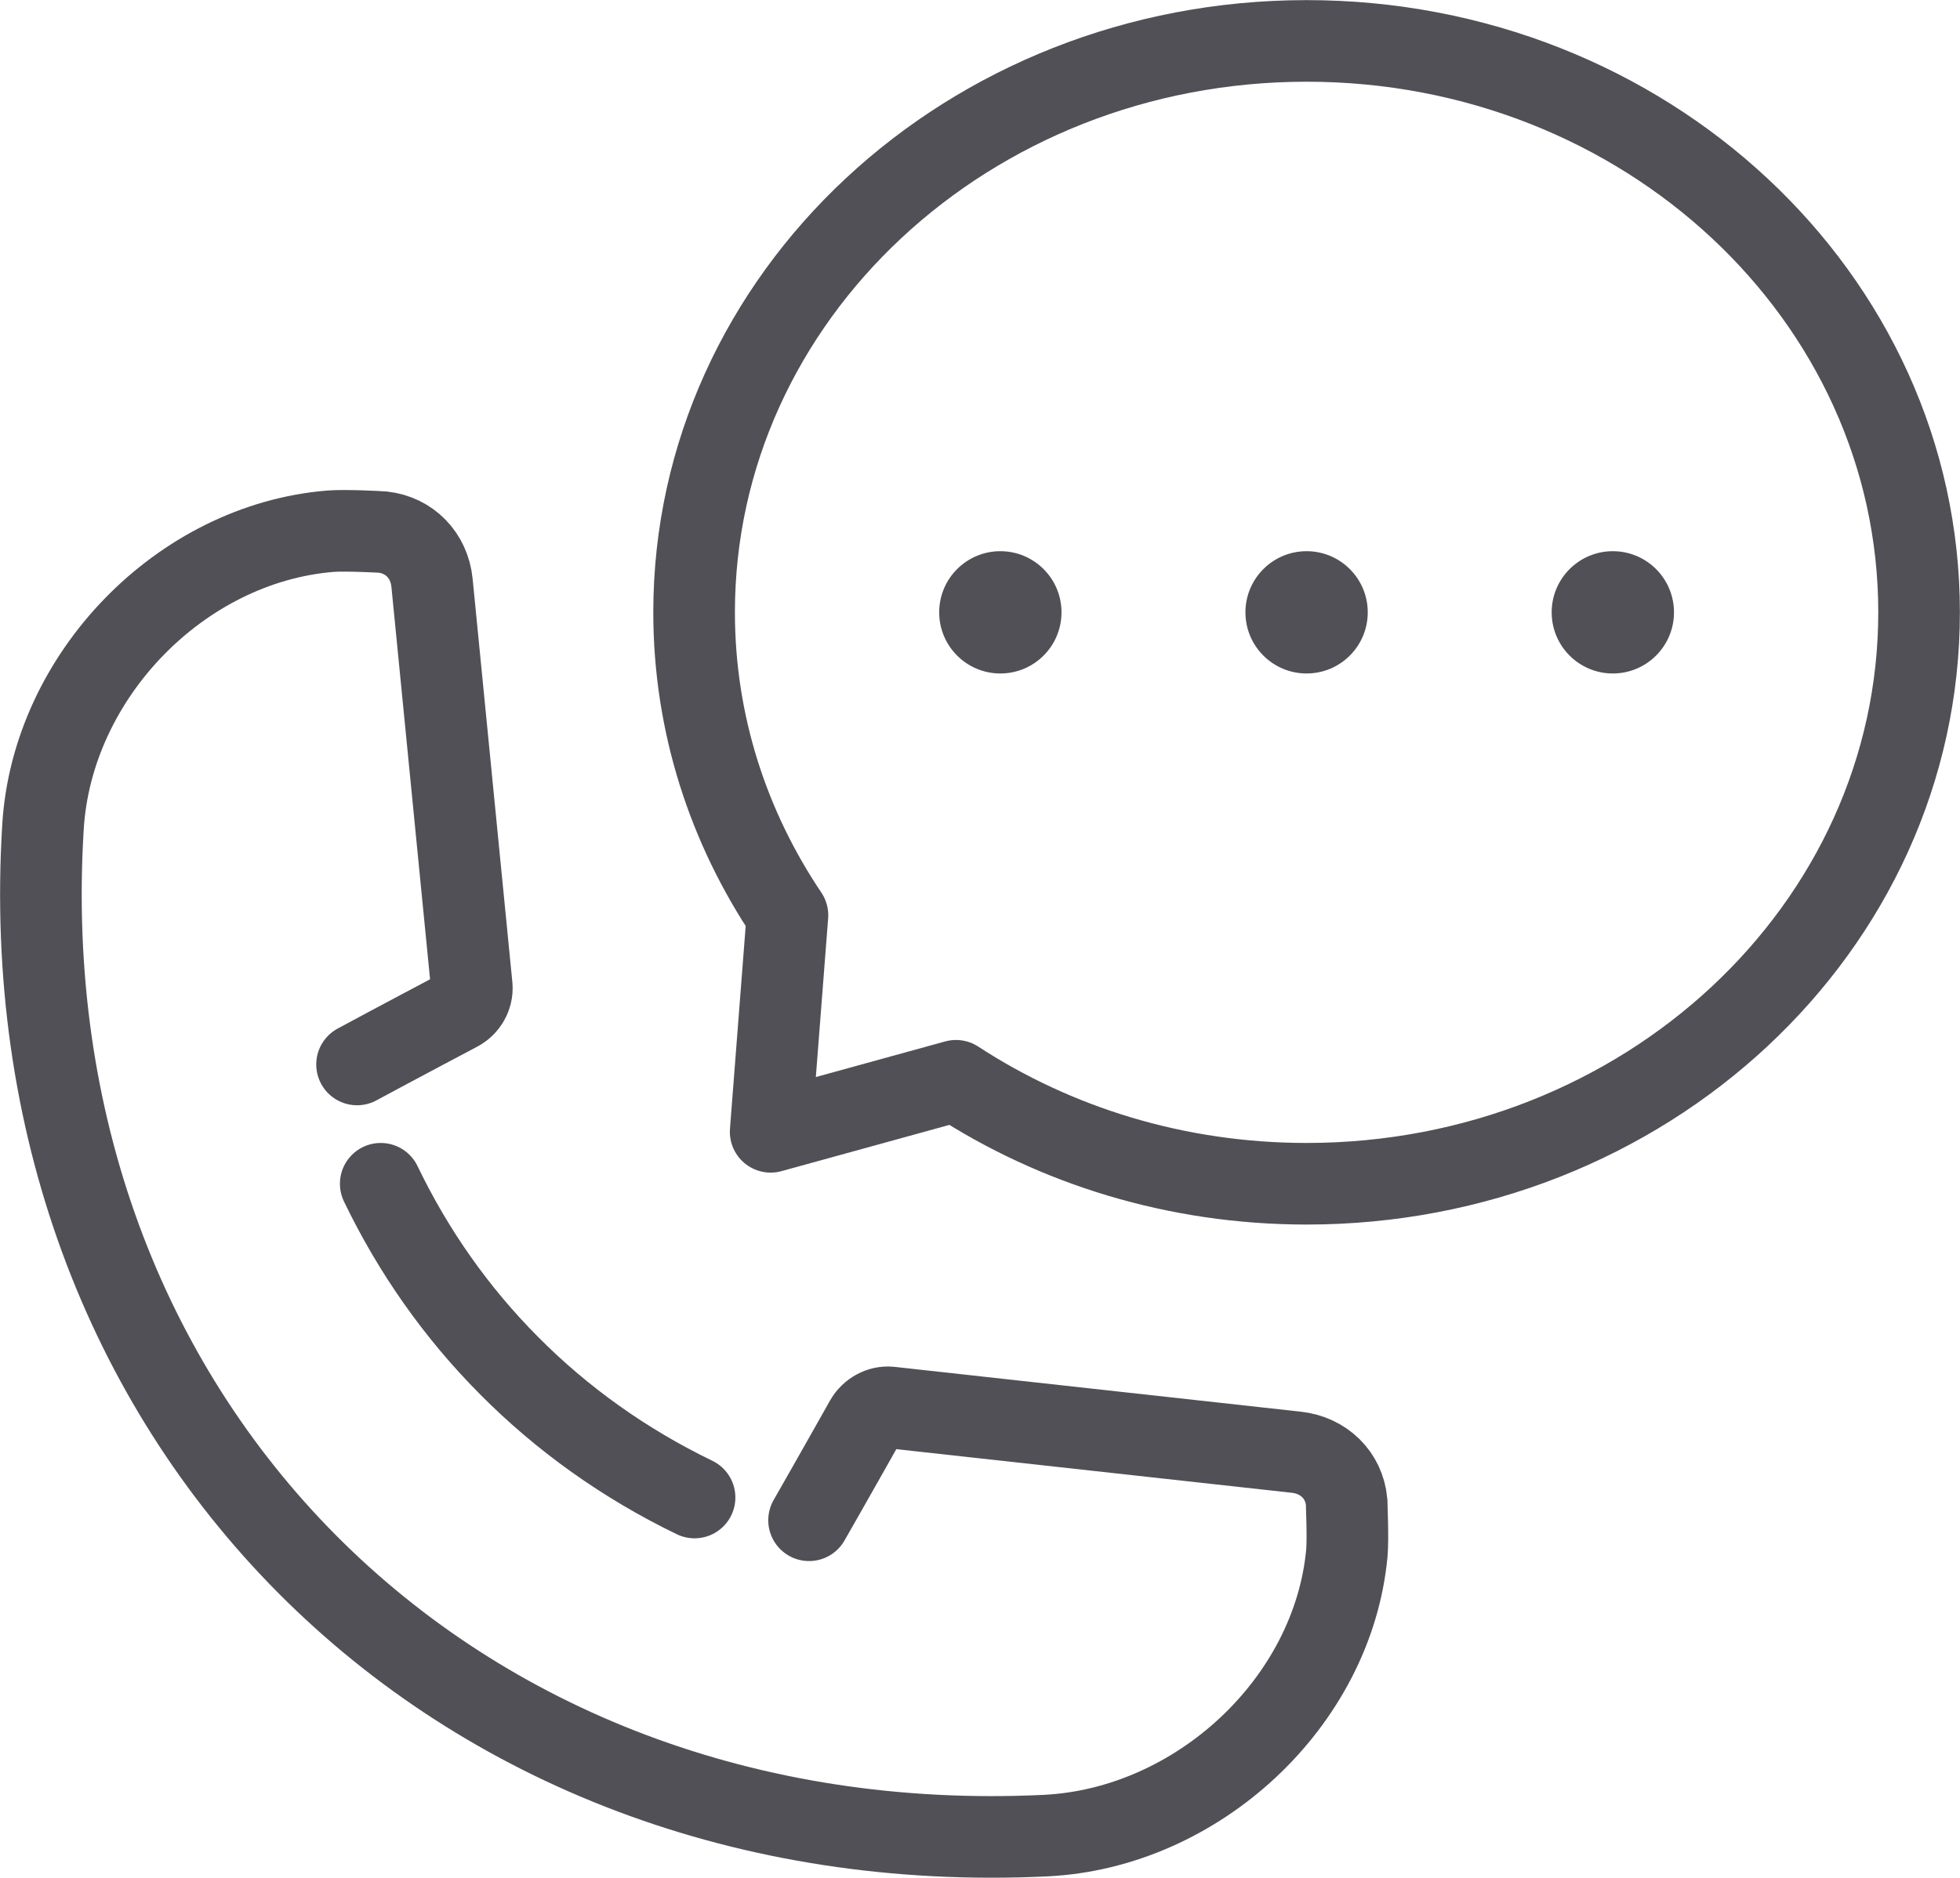 <svg xmlns="http://www.w3.org/2000/svg" id="Calque_2" data-name="Calque 2" viewBox="0 0 85.25 81.7"><defs><style> .cls-1 { stroke-miterlimit: 10; } .cls-1, .cls-2 { fill: none; stroke: #505056; stroke-linecap: round; stroke-width: 3.55px; } .cls-2 { stroke-linejoin: round; } .cls-3 { fill: #505056; } </style></defs><g id="Assets"><g><path class="cls-1" d="M35.19,66.14c.81-1.41,2.46-4.34,2.46-4.34.22-.38.64-.61,1.06-.57l17.67,1.95c1.2.13,2.08,1,2.19,2.15,0,.11.07,1.59.01,2.25-.61,6.49-6.5,11.96-13.11,12.28C19.52,81.1.29,61.72,1.87,35.97c.4-6.56,5.98-12.33,12.51-12.86.67-.05,2.16.03,2.27.04,1.16.13,2.02,1.01,2.14,2.2l1.73,17.57c.03.42-.2.84-.6,1.05,0,0-2.95,1.56-4.39,2.34"></path><path class="cls-1" d="M16.56,51.5c1.43,2.97,3.31,5.63,5.58,7.91,2.31,2.33,5.03,4.27,8.07,5.74"></path><g><path class="cls-2" d="M34.25,39.82c-2.57-3.82-4.06-8.34-4.06-13.18,0-13.73,11.93-24.86,26.64-24.86s26.64,11.13,26.64,24.86-11.93,24.86-26.64,24.86c-5.67,0-10.93-1.66-15.25-4.48l-8.06,2.22.73-9.42Z"></path><circle class="cls-3" cx="56.83" cy="26.64" r="2.66"></circle><circle class="cls-3" cx="70.15" cy="26.64" r="2.66"></circle><circle class="cls-3" cx="43.51" cy="26.64" r="2.66"></circle></g></g></g></svg>